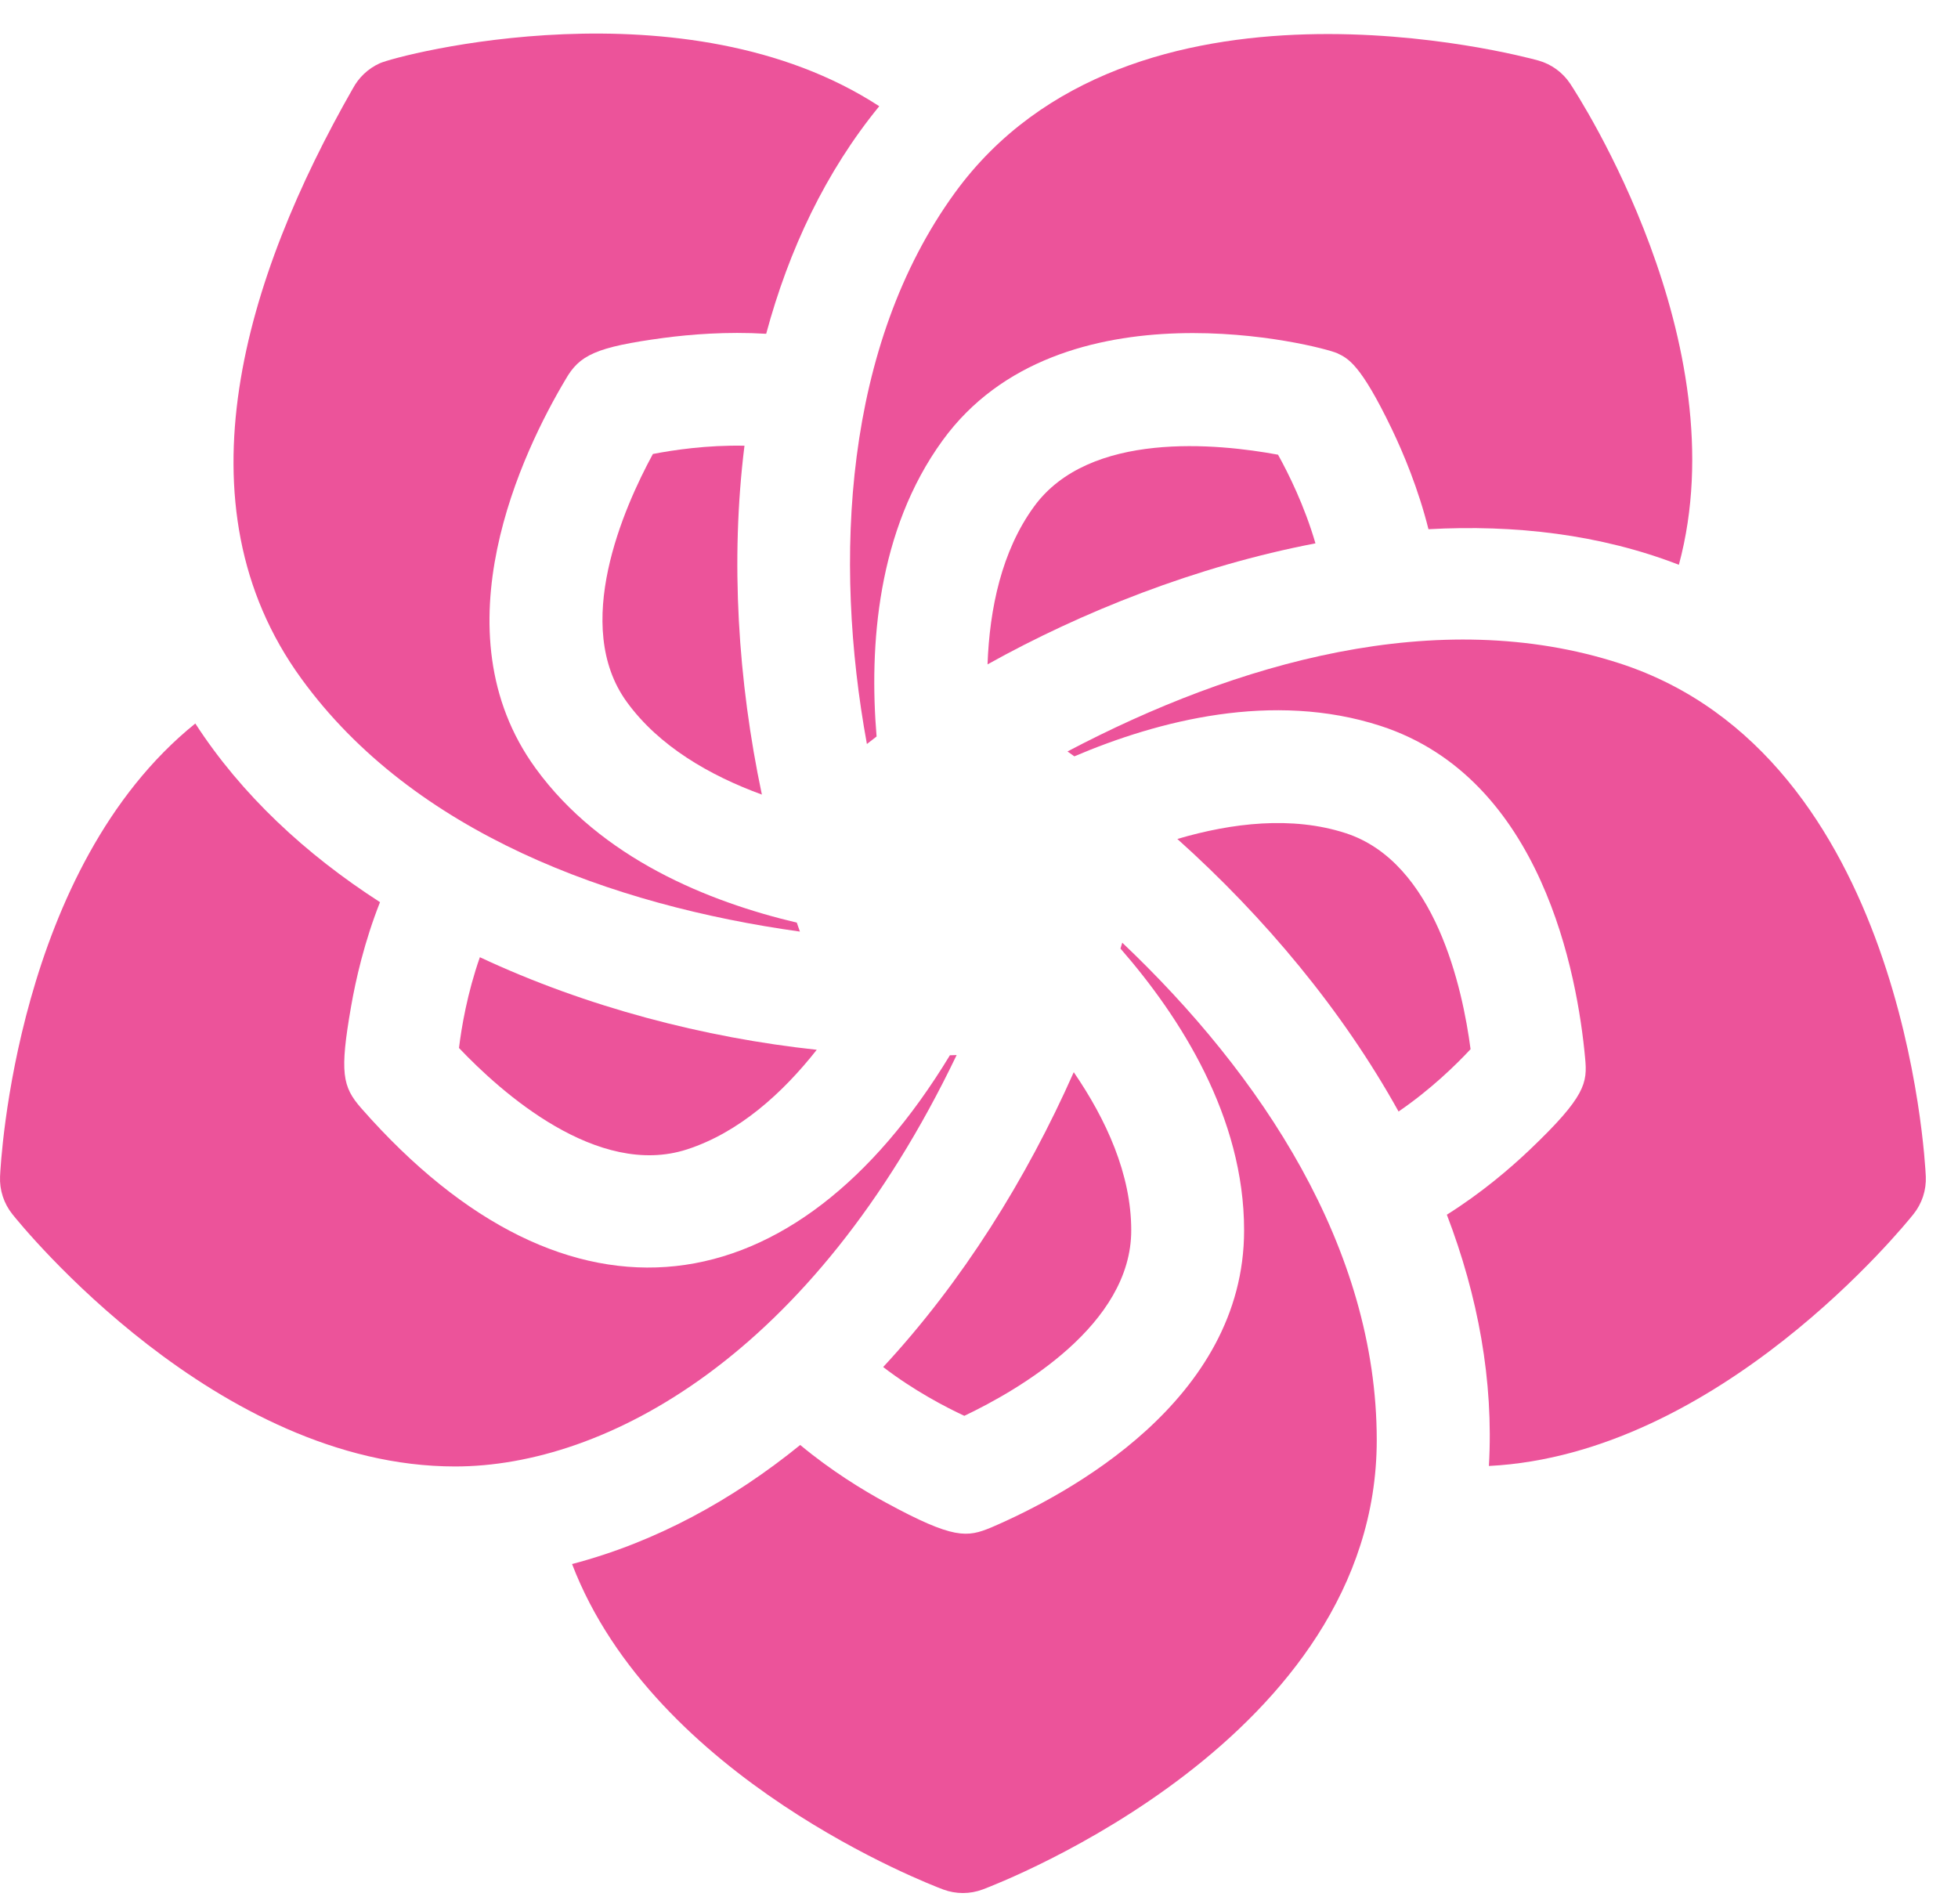 <?xml version="1.0" encoding="UTF-8"?>
<!DOCTYPE svg PUBLIC '-//W3C//DTD SVG 1.0//EN'
          'http://www.w3.org/TR/2001/REC-SVG-20010904/DTD/svg10.dtd'>
<svg fill="none" height="35" style="fill: none;" viewBox="0 0 36 35" width="36" xmlns="http://www.w3.org/2000/svg" xmlns:xlink="http://www.w3.org/1999/xlink"
><path d="M17.73 26.031C17.38 25.868 16.803 25.567 16.238 25.134C17.689 23.571 18.872 21.678 19.742 19.713C20.336 20.578 20.8 21.589 20.799 22.621C20.8 24.354 18.745 25.548 17.73 26.031Z" fill="#EC539A"
  /><path d="M25.313 26.477C25.313 31.964 18.364 34.628 18.068 34.739C17.833 34.827 17.576 34.827 17.34 34.739C17.089 34.645 12.03 32.706 10.518 28.756C12.054 28.353 13.459 27.584 14.713 26.567C15.28 27.039 15.86 27.394 16.289 27.627C17.539 28.306 17.782 28.267 18.226 28.083C19.624 27.483 22.876 25.749 22.874 22.62C22.875 20.537 21.704 18.705 20.601 17.44C20.612 17.404 20.623 17.368 20.634 17.332C23.181 19.747 25.313 22.94 25.313 26.477Z" fill="#EC539A"
  /><path d="M25.714 20.436C24.68 18.572 23.247 16.86 21.647 15.425C22.654 15.128 23.758 14.999 24.741 15.318C26.391 15.853 26.892 18.176 27.038 19.29C26.774 19.574 26.305 20.032 25.714 20.436Z" fill="#EC539A"
  /><path d="M35.408 21.63C35.419 21.88 35.339 22.126 35.182 22.322C35.015 22.532 31.605 26.739 27.375 26.953C27.465 25.384 27.173 23.826 26.602 22.333C27.241 21.932 27.77 21.478 28.128 21.137C29.156 20.157 29.188 19.909 29.144 19.453C29.005 17.939 28.359 14.312 25.382 13.346C23.401 12.703 21.297 13.248 19.753 13.906C19.711 13.875 19.669 13.845 19.627 13.816C22.722 12.187 26.435 11.113 29.778 12.196C35.005 13.892 35.393 21.315 35.408 21.63Z" fill="#EC539A"
  /><path d="M23.498 8.36C23.688 8.702 23.984 9.296 24.186 9.99C21.992 10.41 19.878 11.255 18.157 12.215C18.194 11.189 18.417 10.131 19.01 9.316C20.028 7.913 22.393 8.155 23.498 8.36Z" fill="#EC539A"
  /><path d="M30.868 10.384C29.42 9.823 27.847 9.643 26.264 9.73C26.078 8.989 25.805 8.336 25.589 7.886C25.015 6.693 24.786 6.588 24.585 6.494C24.285 6.358 19.493 5.12 17.331 8.097C16.126 9.755 15.979 11.88 16.117 13.541C16.057 13.587 15.998 13.633 15.939 13.679C15.317 10.285 15.52 6.348 17.557 3.544C20.787 -0.896 27.977 1.028 28.282 1.112C28.523 1.179 28.732 1.331 28.87 1.539C29.018 1.763 31.97 6.301 30.868 10.384Z" fill="#EC539A"
  /><path d="M13.688 8.195C13.426 10.305 13.568 12.526 14.008 14.609C13.048 14.258 12.116 13.72 11.526 12.908C10.506 11.507 11.468 9.333 12.004 8.347C12.374 8.275 12.997 8.181 13.688 8.195Z" fill="#EC539A"
  /><path d="M14.65 16.963C14.669 17.019 14.687 17.073 14.707 17.128C11.253 16.646 7.602 15.32 5.54 12.476C3.206 9.268 4.513 5.082 6.488 1.626C6.488 1.626 6.489 1.626 6.489 1.625C6.595 1.427 6.765 1.262 6.981 1.164C7.33 1.007 12.599 -0.368 16.166 1.953C15.181 3.157 14.504 4.59 14.087 6.137C13.357 6.093 12.685 6.149 12.207 6.212C10.949 6.381 10.654 6.529 10.398 6.977C9.619 8.284 8.008 11.598 9.849 14.127C11.053 15.784 13.028 16.58 14.65 16.963Z" fill="#EC539A"
  /><path d="M8.439 19.268C8.485 18.89 8.591 18.261 8.823 17.599C10.784 18.518 12.957 19.08 15.017 19.301C14.385 20.103 13.586 20.822 12.633 21.132C10.983 21.668 9.212 20.082 8.439 19.268Z" fill="#EC539A"
  /><path d="M17.589 19.398C14.928 24.948 11.124 26.962 8.367 26.962C3.984 26.962 0.398 22.538 0.226 22.322C0.07 22.126 -0.01 21.88 0.001 21.63C0.013 21.362 0.296 15.958 3.591 13.302C4.441 14.614 5.621 15.707 6.987 16.587C6.699 17.314 6.54 18.017 6.455 18.505C6.243 19.72 6.295 19.979 6.64 20.373C10.47 24.737 14.629 24.078 17.465 19.402C17.506 19.4 17.548 19.399 17.589 19.398Z" fill="#EC539A"
/></svg
>
